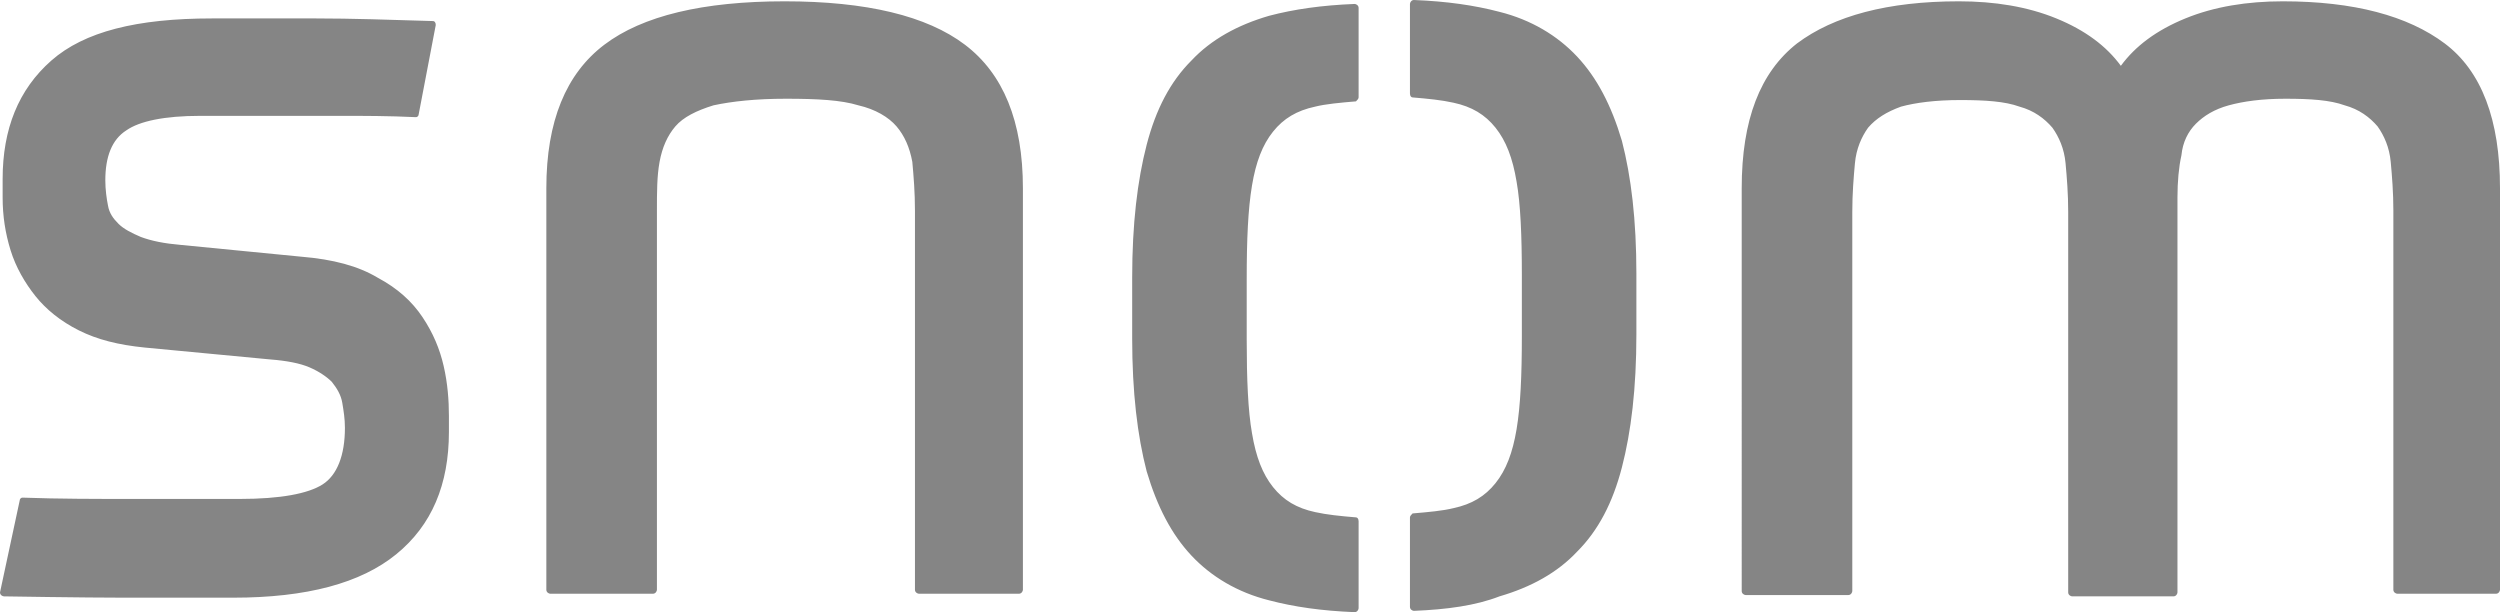 <svg xmlns="http://www.w3.org/2000/svg" xml:space="preserve" viewBox="0 0 189.9 46.5"><path fill="#858585" d="M1.5 38c0-.1.1-.2.2-.2 2.8.1 5.6.1 8.5.1h8c3.1 0 5.2-.4 6.3-1.1 1.1-.7 1.7-2.2 1.7-4.3 0-.7-.1-1.3-.2-1.9-.1-.6-.4-1.1-.8-1.6-.4-.4-1-.8-1.7-1.1-.7-.3-1.7-.5-3-.6l-9.5-.9c-2-.2-3.6-.6-5-1.3-1.4-.7-2.5-1.6-3.3-2.6-.8-1-1.5-2.2-1.9-3.5-.4-1.3-.6-2.6-.6-4v-1.4c0-3.8 1.2-6.8 3.7-9s6.5-3.2 12.2-3.2H24c2.7 0 5.6.1 8.9.2.1 0 .2.1.2.3l-1.3 6.8c0 .1-.1.2-.2.2-2.1-.1-4-.1-5.6-.1H15.2c-2.7 0-4.6.4-5.6 1.1-1.1.7-1.6 2-1.6 3.8 0 .7.1 1.4.2 1.9.1.6.4 1 .8 1.4.4.4 1 .7 1.7 1 .8.3 1.8.5 3 .6l9.2.9c2.4.2 4.3.7 5.8 1.6 1.5.8 2.6 1.8 3.4 3 .8 1.2 1.3 2.4 1.6 3.7.3 1.3.4 2.6.4 3.8v1.2c0 4-1.3 7.1-4 9.3-2.7 2.2-6.8 3.3-12.4 3.3H9.4c-3 0-9.1-.1-9.1-.1-.1 0-.3-.1-.3-.3zM103.2 46.2c0 .1-.1.3-.3.3-2.5-.1-4.6-.4-6.5-.9-2.4-.6-4.4-1.8-5.9-3.4-1.5-1.6-2.6-3.7-3.4-6.4-.7-2.7-1.1-6-1.1-10.1v-4.6c0-4.1.4-7.4 1.1-10.1.7-2.7 1.8-4.8 3.4-6.4C92 3 94 1.9 96.4 1.2c1.9-.5 4-.8 6.5-.9.1 0 .3.1.3.3v6.8c0 .1-.1.2-.2.3-1.2.1-2.3.2-3.1.4-1.4.3-2.4.9-3.2 1.9-.8 1-1.3 2.3-1.6 4.1-.3 1.8-.4 4.1-.4 7.1v4.6c0 3 .1 5.4.4 7.1.3 1.8.8 3.1 1.6 4.1.8 1 1.8 1.6 3.2 1.9.9.2 1.9.3 3.1.4.1 0 .2.1.2.3V46.3zM107.4 46.4c-.1 0-.3-.1-.3-.3v-6.8c0-.1.1-.2.2-.3 1.2-.1 2.3-.2 3.1-.4 1.4-.3 2.4-.9 3.2-1.9.8-1 1.3-2.3 1.6-4.1.3-1.8.4-4.1.4-7.1v-4.6c0-3-.1-5.4-.4-7.1-.3-1.8-.8-3.1-1.6-4.1-.8-1-1.8-1.6-3.2-1.9-.9-.2-1.9-.3-3.1-.4-.1 0-.2-.1-.2-.3V.3c0-.1.1-.3.3-.3 2.5.1 4.6.4 6.5.9 2.4.6 4.4 1.8 5.9 3.4 1.5 1.6 2.6 3.7 3.4 6.4.7 2.7 1.1 6 1.1 10.1v4.6c0 4.1-.4 7.4-1.1 10.1-.7 2.7-1.8 4.8-3.4 6.4-1.5 1.6-3.5 2.7-5.9 3.4-1.8.7-4 1-6.5 1.1zM182.1 45.1c-.1 0-.3-.1-.3-.3V16c0-1.4-.1-2.6-.2-3.7s-.5-2-1-2.7c-.6-.7-1.4-1.3-2.5-1.6-1.1-.4-2.6-.5-4.5-.5-1.8 0-3.2.2-4.3.5-1.1.3-1.9.8-2.5 1.4-.6.6-1 1.4-1.1 2.4-.2.9-.3 2-.3 3.2v30c0 .1-.1.3-.3.3h-7.7c-.1 0-.3-.1-.3-.3V16.1c0-1.4-.1-2.6-.2-3.7s-.5-2-1-2.7c-.6-.7-1.4-1.3-2.5-1.6-1.1-.4-2.6-.5-4.5-.5s-3.4.2-4.5.5c-1.1.4-1.9.9-2.5 1.6-.5.7-.9 1.6-1 2.7-.1 1.1-.2 2.3-.2 3.7v28.8c0 .1-.1.3-.3.3h-7.8c-.1 0-.3-.1-.3-.3V14.3c0-5.2 1.4-8.8 4.2-11 2.8-2.1 6.9-3.2 12.3-3.2 2.7 0 5.2.4 7.4 1.3s3.8 2.1 4.9 3.6c1.1-1.5 2.7-2.7 4.9-3.6 2.2-.9 4.7-1.3 7.4-1.3 5.4 0 9.5 1.1 12.3 3.2 2.8 2.1 4.2 5.8 4.2 11v30.5c0 .1-.1.3-.3.3h-7.5zM69.8 45.1c-.1 0-.3-.1-.3-.3V16c0-1.4-.1-2.6-.2-3.7-.2-1.1-.6-2-1.2-2.7-.6-.7-1.6-1.3-2.9-1.6-1.3-.4-3.1-.5-5.5-.5-2.3 0-4.1.2-5.5.5-1.3.4-2.3.9-2.9 1.6-.6.7-1 1.6-1.2 2.7-.2 1.1-.2 2.3-.2 3.7v28.8c0 .1-.1.3-.3.3h-7.8c-.1 0-.3-.1-.3-.3V14.3c0-5.1 1.5-8.7 4.4-10.9C48.8 1.2 53.4.1 59.6.1c6.2 0 10.8 1.1 13.7 3.3 2.9 2.2 4.4 5.8 4.4 10.9v30.5c0 .1-.1.3-.3.3z"/></svg>